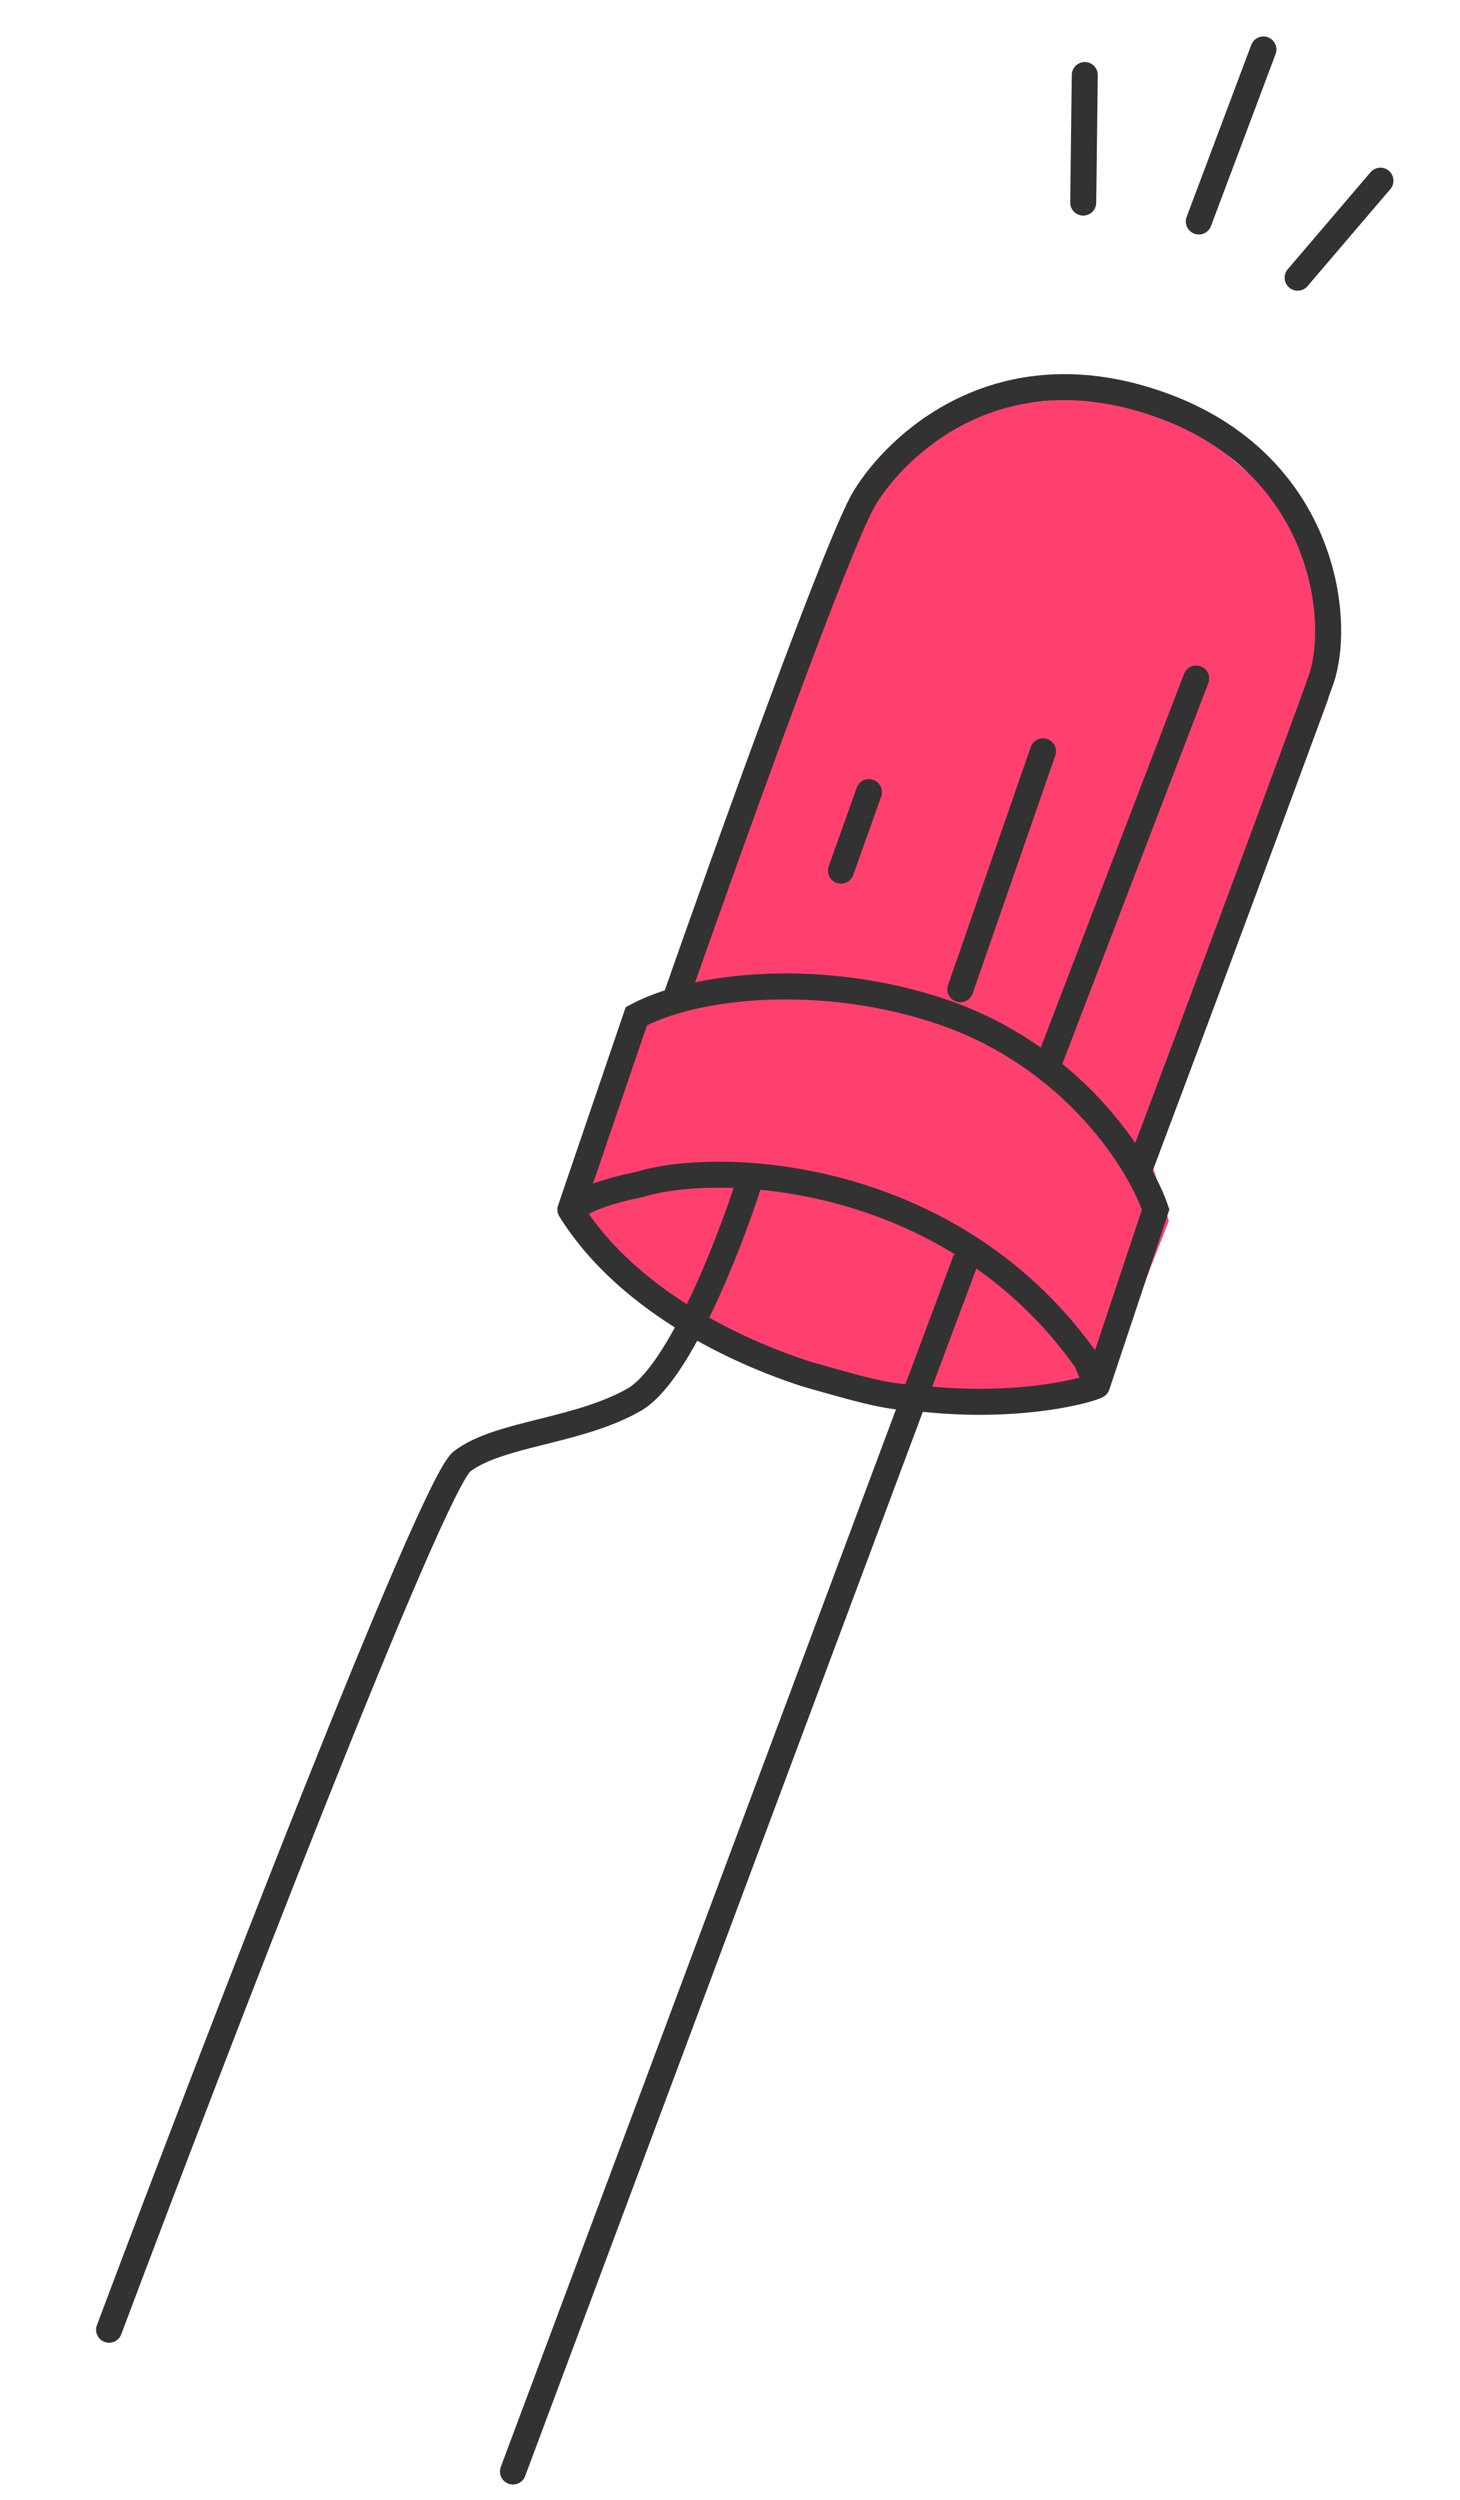 <svg xmlns="http://www.w3.org/2000/svg" width="156" height="267" fill="none" xmlns:v="https://vecta.io/nano"><path d="M68.307 108.593l-6.135 20.58 16.77 15.537 24.132 5.724 14.861-2.316 6.953-17.719-1.636-5.588 18.679-50.155-1.227-17.854-17.452-14.992-20.178 1.772a144.94 144.94 0 0 0-10.089 9.813c-3.927 4.252-14.452 36.572-19.224 52.2l-5.453 2.999z" fill="#ff406f"/><g stroke="#323232" stroke-width="2.78"><path d="M128.092 23.655l6.905-18.372M115.74 21.638l.168-13.623m22.744 21.644l8.847-10.363" stroke-linecap="round"/><path d="M71.989 107.229c6.074-17.325 17.629-49.483 20.389-54.037 3.45-5.693 14.371-16.151 31.697-9.935s19.374 22.855 17.056 29.41c-1.854 5.244-13.336 36.197-19.788 53.235"/><path d="M102.612 105.656l8.833-25.412m-21.59 12.744l2.989-8.383m19.229 28.894l15.735-41.031" stroke-linecap="round"/></g><path d="M123.48 129.19l-6.27 18.785c-.977.521-7.998 2.402-17.681 1.506-4.635-.43-4.363-.137-13.361-2.726-8.862-2.862-19.633-8.587-25.223-17.565l7.046-20.647c6.319-3.424 19.798-4.772 32.445-.553 13.797 4.601 21.144 15.66 23.044 21.2z" fill="#ff406f"/><path d="M117.21 147.975l.655 1.226c.314-.168.551-.449.664-.786l-1.319-.44zm6.27-18.785l1.318.44.149-.446-.152-.445-1.315.451zm-55.489-20.647l-.662-1.222-.478.259-.175.514 1.316.449zm-7.046 20.647l-1.316-.448a1.39 1.39 0 0 0 .136 1.183l1.18-.735zm7.483-2.704l.281 1.361.066-.013.065-.02-.412-1.328zm47.659 18.839l1.28-.543-.059-.137-.086-.123-1.135.803zm-16.558 4.156l.128-1.384-.128 1.384zm-13.361-2.726l-.427 1.322.021.007.022.007.385-1.336zm32.361 1.66l6.269-18.785-2.637-.88-6.269 18.785 2.637.88zm6.266-19.676c-2.017-5.881-9.647-17.308-23.919-22.068l-.88 2.637c13.321 4.443 20.386 15.134 22.169 20.333l2.63-.902zm-23.919-22.068c-6.5-2.168-13.202-2.903-19.093-2.659-5.864.243-11.044 1.461-14.454 3.309l1.324 2.444c2.909-1.576 7.628-2.743 13.244-2.976 5.59-.231 11.951.469 18.099 2.519l.88-2.637zm-34.201 1.423l-7.046 20.648 2.631.897 7.046-20.647-2.631-.898zm-4.969 22.259c1.73-1.133 3.511-1.783 7.003-2.506l-.563-2.722c-3.64.753-5.811 1.494-7.963 2.902l1.523 2.326zm53.101 15.515l1.124 2.65 2.559-1.086-1.123-2.65-2.56 1.086zm1.749.881c.005-.003-.025.012-.107.045-.077.03-.181.067-.314.111-.266.087-.625.191-1.073.302-.896.223-2.118.47-3.616.676-2.996.41-7.065.651-11.789.214l-.257 2.768c4.96.459 9.243.208 12.423-.228 1.59-.218 2.911-.483 3.91-.732.946-.236 1.72-.484 2.132-.704l-1.309-2.452zm-56.791-16.824c5.845 9.387 16.988 15.25 25.976 18.152l.855-2.645c-8.736-2.821-19.135-8.408-24.47-16.976l-2.36 1.469zm9.075-2.111c3.812-1.184 11.823-1.63 20.698.782 8.828 2.399 18.382 7.591 25.415 17.532l2.27-1.606c-7.48-10.572-17.639-16.077-26.955-18.609-9.269-2.518-17.831-2.127-22.251-.754l.824 2.655zm16.943 20.277c4.489 1.291 6.734 1.885 8.447 2.203 1.719.32 2.926.363 5.17.571l.257-2.768c-2.391-.222-3.366-.247-4.919-.536-1.559-.29-3.677-.844-8.186-2.142l-.769 2.672z" fill="#323232"/><path d="M80.122 126.038c-2.111 6.67-7.539 20.7-12.364 23.455-6.032 3.444-14.395 3.553-18.391 6.588-3.197 2.428-26.473 62.842-37.712 92.745m91.457-114.065L54.811 263.967" stroke="#323232" stroke-width="2.78" stroke-linecap="round" stroke-linejoin="round"/></svg>